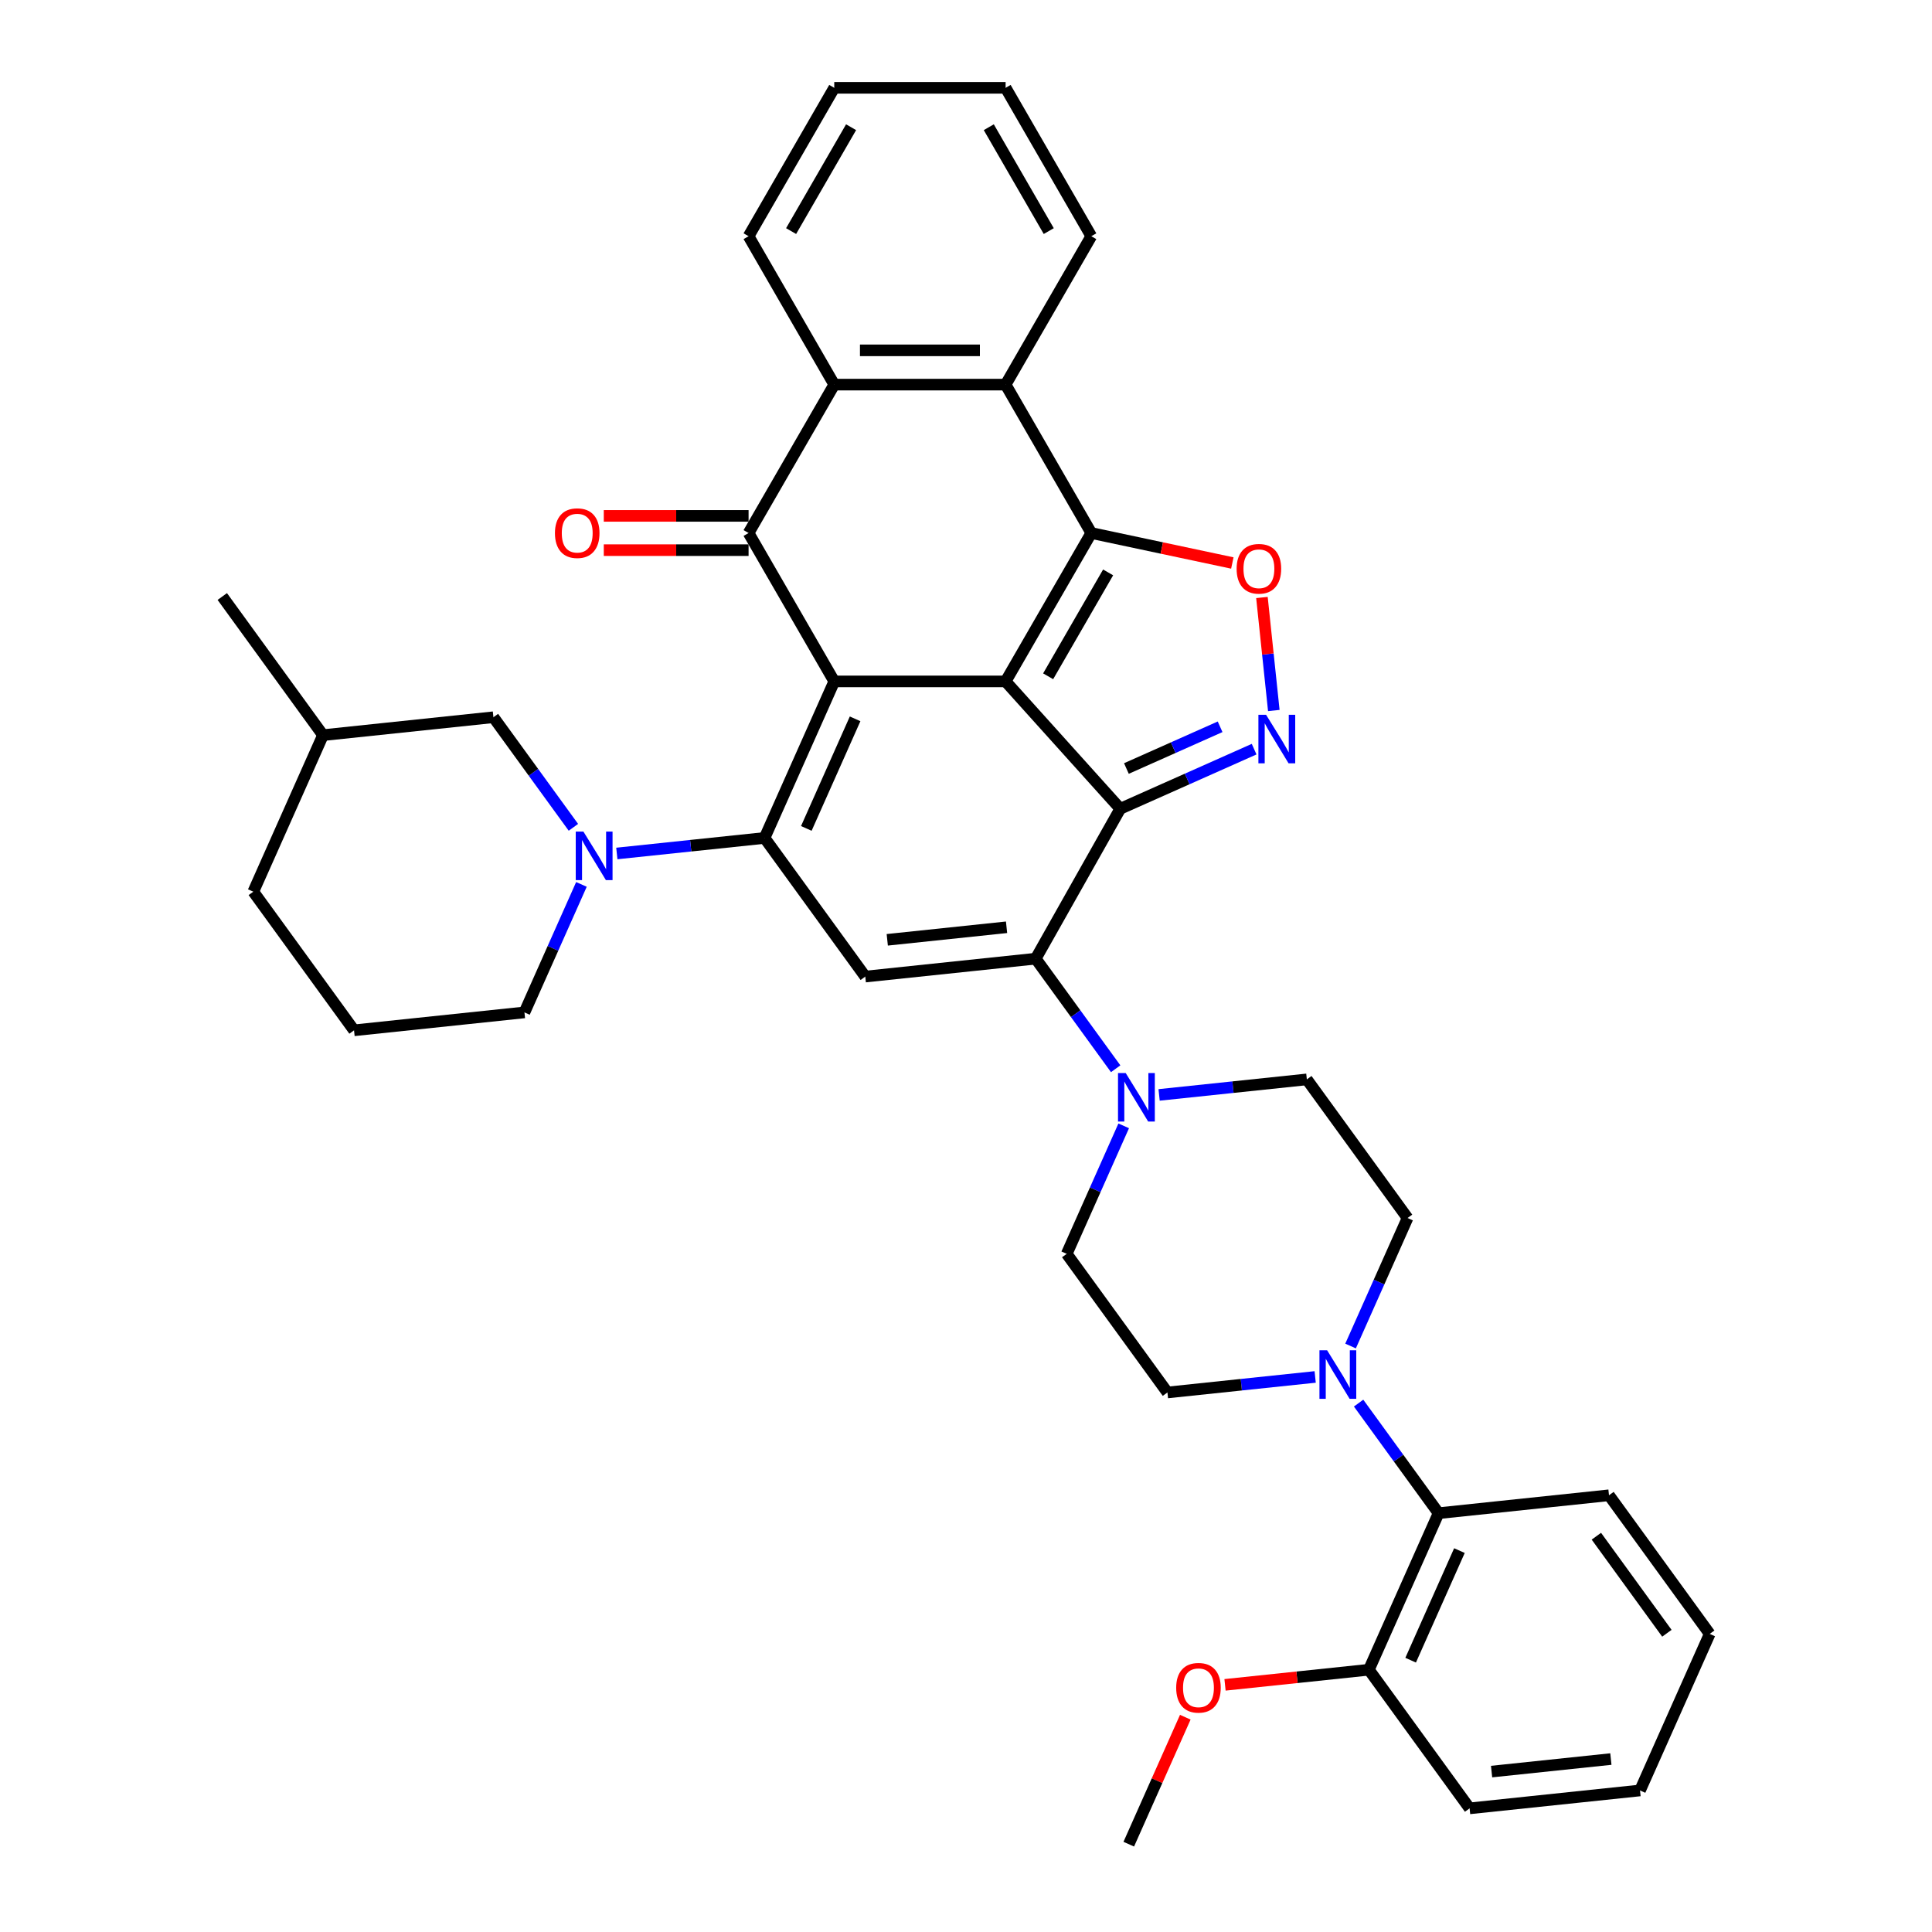 <?xml version='1.0' encoding='iso-8859-1'?>
<svg version='1.1' baseProfile='full'
              xmlns='http://www.w3.org/2000/svg'
                      xmlns:rdkit='http://www.rdkit.org/xml'
                      xmlns:xlink='http://www.w3.org/1999/xlink'
                  xml:space='preserve'
width='1000px' height='1000px' viewBox='0 0 1000 1000'>
<!-- END OF HEADER -->
<rect style='opacity:1.0;fill:#FFFFFF;stroke:none' width='1000' height='1000' x='0' y='0'> </rect>
<path class='bond-0' d='M 520.503,352.697 L 431.81,352.697' style='fill:none;fill-rule:evenodd;stroke:#000000;stroke-width:6px;stroke-linecap:butt;stroke-linejoin:miter;stroke-opacity:1' />
<path class='bond-1' d='M 520.503,352.697 L 579.85,418.609' style='fill:none;fill-rule:evenodd;stroke:#000000;stroke-width:6px;stroke-linecap:butt;stroke-linejoin:miter;stroke-opacity:1' />
<path class='bond-3' d='M 520.503,352.697 L 564.85,275.887' style='fill:none;fill-rule:evenodd;stroke:#000000;stroke-width:6px;stroke-linecap:butt;stroke-linejoin:miter;stroke-opacity:1' />
<path class='bond-3' d='M 542.517,350.045 L 573.56,296.278' style='fill:none;fill-rule:evenodd;stroke:#000000;stroke-width:6px;stroke-linecap:butt;stroke-linejoin:miter;stroke-opacity:1' />
<path class='bond-2' d='M 431.81,352.697 L 395.735,433.723' style='fill:none;fill-rule:evenodd;stroke:#000000;stroke-width:6px;stroke-linecap:butt;stroke-linejoin:miter;stroke-opacity:1' />
<path class='bond-2' d='M 442.603,372.066 L 417.351,428.784' style='fill:none;fill-rule:evenodd;stroke:#000000;stroke-width:6px;stroke-linecap:butt;stroke-linejoin:miter;stroke-opacity:1' />
<path class='bond-5' d='M 431.81,352.697 L 387.463,275.887' style='fill:none;fill-rule:evenodd;stroke:#000000;stroke-width:6px;stroke-linecap:butt;stroke-linejoin:miter;stroke-opacity:1' />
<path class='bond-4' d='M 579.85,418.609 L 536.075,496.206' style='fill:none;fill-rule:evenodd;stroke:#000000;stroke-width:6px;stroke-linecap:butt;stroke-linejoin:miter;stroke-opacity:1' />
<path class='bond-6' d='M 579.85,418.609 L 614.492,403.186' style='fill:none;fill-rule:evenodd;stroke:#000000;stroke-width:6px;stroke-linecap:butt;stroke-linejoin:miter;stroke-opacity:1' />
<path class='bond-6' d='M 614.492,403.186 L 649.133,387.763' style='fill:none;fill-rule:evenodd;stroke:#0000FF;stroke-width:6px;stroke-linecap:butt;stroke-linejoin:miter;stroke-opacity:1' />
<path class='bond-6' d='M 583.028,397.777 L 607.277,386.981' style='fill:none;fill-rule:evenodd;stroke:#000000;stroke-width:6px;stroke-linecap:butt;stroke-linejoin:miter;stroke-opacity:1' />
<path class='bond-6' d='M 607.277,386.981 L 631.525,376.185' style='fill:none;fill-rule:evenodd;stroke:#0000FF;stroke-width:6px;stroke-linecap:butt;stroke-linejoin:miter;stroke-opacity:1' />
<path class='bond-9' d='M 395.735,433.723 L 357.503,437.741' style='fill:none;fill-rule:evenodd;stroke:#000000;stroke-width:6px;stroke-linecap:butt;stroke-linejoin:miter;stroke-opacity:1' />
<path class='bond-9' d='M 357.503,437.741 L 319.27,441.759' style='fill:none;fill-rule:evenodd;stroke:#0000FF;stroke-width:6px;stroke-linecap:butt;stroke-linejoin:miter;stroke-opacity:1' />
<path class='bond-39' d='M 395.735,433.723 L 447.867,505.477' style='fill:none;fill-rule:evenodd;stroke:#000000;stroke-width:6px;stroke-linecap:butt;stroke-linejoin:miter;stroke-opacity:1' />
<path class='bond-8' d='M 564.85,275.887 L 601.353,283.646' style='fill:none;fill-rule:evenodd;stroke:#000000;stroke-width:6px;stroke-linecap:butt;stroke-linejoin:miter;stroke-opacity:1' />
<path class='bond-8' d='M 601.353,283.646 L 637.857,291.405' style='fill:none;fill-rule:evenodd;stroke:#FF0000;stroke-width:6px;stroke-linecap:butt;stroke-linejoin:miter;stroke-opacity:1' />
<path class='bond-10' d='M 564.85,275.887 L 520.503,199.076' style='fill:none;fill-rule:evenodd;stroke:#000000;stroke-width:6px;stroke-linecap:butt;stroke-linejoin:miter;stroke-opacity:1' />
<path class='bond-7' d='M 536.075,496.206 L 447.867,505.477' style='fill:none;fill-rule:evenodd;stroke:#000000;stroke-width:6px;stroke-linecap:butt;stroke-linejoin:miter;stroke-opacity:1' />
<path class='bond-7' d='M 520.99,479.955 L 459.244,486.445' style='fill:none;fill-rule:evenodd;stroke:#000000;stroke-width:6px;stroke-linecap:butt;stroke-linejoin:miter;stroke-opacity:1' />
<path class='bond-12' d='M 536.075,496.206 L 556.773,524.695' style='fill:none;fill-rule:evenodd;stroke:#000000;stroke-width:6px;stroke-linecap:butt;stroke-linejoin:miter;stroke-opacity:1' />
<path class='bond-12' d='M 556.773,524.695 L 577.472,553.184' style='fill:none;fill-rule:evenodd;stroke:#0000FF;stroke-width:6px;stroke-linecap:butt;stroke-linejoin:miter;stroke-opacity:1' />
<path class='bond-15' d='M 387.463,267.017 L 349.99,267.017' style='fill:none;fill-rule:evenodd;stroke:#000000;stroke-width:6px;stroke-linecap:butt;stroke-linejoin:miter;stroke-opacity:1' />
<path class='bond-15' d='M 349.99,267.017 L 312.517,267.017' style='fill:none;fill-rule:evenodd;stroke:#FF0000;stroke-width:6px;stroke-linecap:butt;stroke-linejoin:miter;stroke-opacity:1' />
<path class='bond-15' d='M 387.463,284.756 L 349.99,284.756' style='fill:none;fill-rule:evenodd;stroke:#000000;stroke-width:6px;stroke-linecap:butt;stroke-linejoin:miter;stroke-opacity:1' />
<path class='bond-15' d='M 349.99,284.756 L 312.517,284.756' style='fill:none;fill-rule:evenodd;stroke:#FF0000;stroke-width:6px;stroke-linecap:butt;stroke-linejoin:miter;stroke-opacity:1' />
<path class='bond-38' d='M 387.463,275.887 L 431.81,199.076' style='fill:none;fill-rule:evenodd;stroke:#000000;stroke-width:6px;stroke-linecap:butt;stroke-linejoin:miter;stroke-opacity:1' />
<path class='bond-37' d='M 659.323,367.758 L 656.249,338.511' style='fill:none;fill-rule:evenodd;stroke:#0000FF;stroke-width:6px;stroke-linecap:butt;stroke-linejoin:miter;stroke-opacity:1' />
<path class='bond-37' d='M 656.249,338.511 L 653.175,309.264' style='fill:none;fill-rule:evenodd;stroke:#FF0000;stroke-width:6px;stroke-linecap:butt;stroke-linejoin:miter;stroke-opacity:1' />
<path class='bond-16' d='M 296.792,428.217 L 276.093,399.728' style='fill:none;fill-rule:evenodd;stroke:#0000FF;stroke-width:6px;stroke-linecap:butt;stroke-linejoin:miter;stroke-opacity:1' />
<path class='bond-16' d='M 276.093,399.728 L 255.395,371.239' style='fill:none;fill-rule:evenodd;stroke:#000000;stroke-width:6px;stroke-linecap:butt;stroke-linejoin:miter;stroke-opacity:1' />
<path class='bond-22' d='M 300.948,457.77 L 286.2,490.894' style='fill:none;fill-rule:evenodd;stroke:#0000FF;stroke-width:6px;stroke-linecap:butt;stroke-linejoin:miter;stroke-opacity:1' />
<path class='bond-22' d='M 286.2,490.894 L 271.452,524.019' style='fill:none;fill-rule:evenodd;stroke:#000000;stroke-width:6px;stroke-linecap:butt;stroke-linejoin:miter;stroke-opacity:1' />
<path class='bond-11' d='M 520.503,199.076 L 431.81,199.076' style='fill:none;fill-rule:evenodd;stroke:#000000;stroke-width:6px;stroke-linecap:butt;stroke-linejoin:miter;stroke-opacity:1' />
<path class='bond-11' d='M 507.199,181.337 L 445.114,181.337' style='fill:none;fill-rule:evenodd;stroke:#000000;stroke-width:6px;stroke-linecap:butt;stroke-linejoin:miter;stroke-opacity:1' />
<path class='bond-23' d='M 520.503,199.076 L 564.85,122.265' style='fill:none;fill-rule:evenodd;stroke:#000000;stroke-width:6px;stroke-linecap:butt;stroke-linejoin:miter;stroke-opacity:1' />
<path class='bond-24' d='M 431.81,199.076 L 387.463,122.265' style='fill:none;fill-rule:evenodd;stroke:#000000;stroke-width:6px;stroke-linecap:butt;stroke-linejoin:miter;stroke-opacity:1' />
<path class='bond-17' d='M 581.629,582.737 L 566.881,615.861' style='fill:none;fill-rule:evenodd;stroke:#0000FF;stroke-width:6px;stroke-linecap:butt;stroke-linejoin:miter;stroke-opacity:1' />
<path class='bond-17' d='M 566.881,615.861 L 552.133,648.986' style='fill:none;fill-rule:evenodd;stroke:#000000;stroke-width:6px;stroke-linecap:butt;stroke-linejoin:miter;stroke-opacity:1' />
<path class='bond-18' d='M 599.95,566.726 L 638.183,562.708' style='fill:none;fill-rule:evenodd;stroke:#0000FF;stroke-width:6px;stroke-linecap:butt;stroke-linejoin:miter;stroke-opacity:1' />
<path class='bond-18' d='M 638.183,562.708 L 676.415,558.689' style='fill:none;fill-rule:evenodd;stroke:#000000;stroke-width:6px;stroke-linecap:butt;stroke-linejoin:miter;stroke-opacity:1' />
<path class='bond-13' d='M 699.052,696.693 L 713.8,663.568' style='fill:none;fill-rule:evenodd;stroke:#0000FF;stroke-width:6px;stroke-linecap:butt;stroke-linejoin:miter;stroke-opacity:1' />
<path class='bond-13' d='M 713.8,663.568 L 728.548,630.444' style='fill:none;fill-rule:evenodd;stroke:#000000;stroke-width:6px;stroke-linecap:butt;stroke-linejoin:miter;stroke-opacity:1' />
<path class='bond-14' d='M 703.208,726.246 L 723.907,754.735' style='fill:none;fill-rule:evenodd;stroke:#0000FF;stroke-width:6px;stroke-linecap:butt;stroke-linejoin:miter;stroke-opacity:1' />
<path class='bond-14' d='M 723.907,754.735 L 744.605,783.224' style='fill:none;fill-rule:evenodd;stroke:#000000;stroke-width:6px;stroke-linecap:butt;stroke-linejoin:miter;stroke-opacity:1' />
<path class='bond-41' d='M 680.73,712.704 L 642.497,716.722' style='fill:none;fill-rule:evenodd;stroke:#0000FF;stroke-width:6px;stroke-linecap:butt;stroke-linejoin:miter;stroke-opacity:1' />
<path class='bond-41' d='M 642.497,716.722 L 604.265,720.74' style='fill:none;fill-rule:evenodd;stroke:#000000;stroke-width:6px;stroke-linecap:butt;stroke-linejoin:miter;stroke-opacity:1' />
<path class='bond-21' d='M 744.605,783.224 L 708.531,864.249' style='fill:none;fill-rule:evenodd;stroke:#000000;stroke-width:6px;stroke-linecap:butt;stroke-linejoin:miter;stroke-opacity:1' />
<path class='bond-21' d='M 755.399,802.592 L 730.147,859.31' style='fill:none;fill-rule:evenodd;stroke:#000000;stroke-width:6px;stroke-linecap:butt;stroke-linejoin:miter;stroke-opacity:1' />
<path class='bond-28' d='M 744.605,783.224 L 832.813,773.953' style='fill:none;fill-rule:evenodd;stroke:#000000;stroke-width:6px;stroke-linecap:butt;stroke-linejoin:miter;stroke-opacity:1' />
<path class='bond-26' d='M 255.395,371.239 L 167.187,380.51' style='fill:none;fill-rule:evenodd;stroke:#000000;stroke-width:6px;stroke-linecap:butt;stroke-linejoin:miter;stroke-opacity:1' />
<path class='bond-20' d='M 552.133,648.986 L 604.265,720.74' style='fill:none;fill-rule:evenodd;stroke:#000000;stroke-width:6px;stroke-linecap:butt;stroke-linejoin:miter;stroke-opacity:1' />
<path class='bond-19' d='M 676.415,558.689 L 728.548,630.444' style='fill:none;fill-rule:evenodd;stroke:#000000;stroke-width:6px;stroke-linecap:butt;stroke-linejoin:miter;stroke-opacity:1' />
<path class='bond-25' d='M 708.531,864.249 L 671.301,868.162' style='fill:none;fill-rule:evenodd;stroke:#000000;stroke-width:6px;stroke-linecap:butt;stroke-linejoin:miter;stroke-opacity:1' />
<path class='bond-25' d='M 671.301,868.162 L 634.071,872.075' style='fill:none;fill-rule:evenodd;stroke:#FF0000;stroke-width:6px;stroke-linecap:butt;stroke-linejoin:miter;stroke-opacity:1' />
<path class='bond-29' d='M 708.531,864.249 L 760.663,936.004' style='fill:none;fill-rule:evenodd;stroke:#000000;stroke-width:6px;stroke-linecap:butt;stroke-linejoin:miter;stroke-opacity:1' />
<path class='bond-27' d='M 271.452,524.019 L 183.245,533.29' style='fill:none;fill-rule:evenodd;stroke:#000000;stroke-width:6px;stroke-linecap:butt;stroke-linejoin:miter;stroke-opacity:1' />
<path class='bond-33' d='M 564.85,122.265 L 520.503,45.455' style='fill:none;fill-rule:evenodd;stroke:#000000;stroke-width:6px;stroke-linecap:butt;stroke-linejoin:miter;stroke-opacity:1' />
<path class='bond-33' d='M 542.835,119.613 L 511.793,65.846' style='fill:none;fill-rule:evenodd;stroke:#000000;stroke-width:6px;stroke-linecap:butt;stroke-linejoin:miter;stroke-opacity:1' />
<path class='bond-34' d='M 387.463,122.265 L 431.81,45.455' style='fill:none;fill-rule:evenodd;stroke:#000000;stroke-width:6px;stroke-linecap:butt;stroke-linejoin:miter;stroke-opacity:1' />
<path class='bond-34' d='M 409.477,119.613 L 440.52,65.846' style='fill:none;fill-rule:evenodd;stroke:#000000;stroke-width:6px;stroke-linecap:butt;stroke-linejoin:miter;stroke-opacity:1' />
<path class='bond-31' d='M 613.507,888.829 L 598.878,921.687' style='fill:none;fill-rule:evenodd;stroke:#FF0000;stroke-width:6px;stroke-linecap:butt;stroke-linejoin:miter;stroke-opacity:1' />
<path class='bond-31' d='M 598.878,921.687 L 584.248,954.545' style='fill:none;fill-rule:evenodd;stroke:#000000;stroke-width:6px;stroke-linecap:butt;stroke-linejoin:miter;stroke-opacity:1' />
<path class='bond-32' d='M 167.187,380.51 L 115.055,308.756' style='fill:none;fill-rule:evenodd;stroke:#000000;stroke-width:6px;stroke-linecap:butt;stroke-linejoin:miter;stroke-opacity:1' />
<path class='bond-42' d='M 167.187,380.51 L 131.112,461.536' style='fill:none;fill-rule:evenodd;stroke:#000000;stroke-width:6px;stroke-linecap:butt;stroke-linejoin:miter;stroke-opacity:1' />
<path class='bond-30' d='M 183.245,533.29 L 131.112,461.536' style='fill:none;fill-rule:evenodd;stroke:#000000;stroke-width:6px;stroke-linecap:butt;stroke-linejoin:miter;stroke-opacity:1' />
<path class='bond-35' d='M 832.813,773.953 L 884.945,845.707' style='fill:none;fill-rule:evenodd;stroke:#000000;stroke-width:6px;stroke-linecap:butt;stroke-linejoin:miter;stroke-opacity:1' />
<path class='bond-35' d='M 826.282,795.142 L 862.775,845.371' style='fill:none;fill-rule:evenodd;stroke:#000000;stroke-width:6px;stroke-linecap:butt;stroke-linejoin:miter;stroke-opacity:1' />
<path class='bond-43' d='M 760.663,936.004 L 848.871,926.733' style='fill:none;fill-rule:evenodd;stroke:#000000;stroke-width:6px;stroke-linecap:butt;stroke-linejoin:miter;stroke-opacity:1' />
<path class='bond-43' d='M 772.04,916.971 L 833.785,910.482' style='fill:none;fill-rule:evenodd;stroke:#000000;stroke-width:6px;stroke-linecap:butt;stroke-linejoin:miter;stroke-opacity:1' />
<path class='bond-40' d='M 520.503,45.455 L 431.81,45.455' style='fill:none;fill-rule:evenodd;stroke:#000000;stroke-width:6px;stroke-linecap:butt;stroke-linejoin:miter;stroke-opacity:1' />
<path class='bond-36' d='M 884.945,845.707 L 848.871,926.733' style='fill:none;fill-rule:evenodd;stroke:#000000;stroke-width:6px;stroke-linecap:butt;stroke-linejoin:miter;stroke-opacity:1' />
<path  class='atom-7' d='M 655.323 369.975
L 663.554 383.279
Q 664.37 384.592, 665.683 386.969
Q 666.996 389.346, 667.066 389.488
L 667.066 369.975
L 670.401 369.975
L 670.401 395.093
L 666.96 395.093
L 658.126 380.548
Q 657.097 378.845, 655.998 376.894
Q 654.933 374.942, 654.614 374.339
L 654.614 395.093
L 651.35 395.093
L 651.35 369.975
L 655.323 369.975
' fill='#0000FF'/>
<path  class='atom-9' d='M 640.075 294.398
Q 640.075 288.367, 643.055 284.996
Q 646.035 281.626, 651.605 281.626
Q 657.175 281.626, 660.155 284.996
Q 663.135 288.367, 663.135 294.398
Q 663.135 300.5, 660.119 303.977
Q 657.104 307.418, 651.605 307.418
Q 646.07 307.418, 643.055 303.977
Q 640.075 300.535, 640.075 294.398
M 651.605 304.58
Q 655.436 304.58, 657.494 302.026
Q 659.587 299.436, 659.587 294.398
Q 659.587 289.467, 657.494 286.983
Q 655.436 284.464, 651.605 284.464
Q 647.773 284.464, 645.68 286.948
Q 643.622 289.431, 643.622 294.398
Q 643.622 299.471, 645.68 302.026
Q 647.773 304.58, 651.605 304.58
' fill='#FF0000'/>
<path  class='atom-10' d='M 301.975 430.435
L 310.206 443.739
Q 311.022 445.051, 312.334 447.428
Q 313.647 449.805, 313.718 449.947
L 313.718 430.435
L 317.053 430.435
L 317.053 455.553
L 313.612 455.553
L 304.778 441.007
Q 303.749 439.304, 302.649 437.353
Q 301.585 435.401, 301.266 434.798
L 301.266 455.553
L 298.002 455.553
L 298.002 430.435
L 301.975 430.435
' fill='#0000FF'/>
<path  class='atom-13' d='M 582.655 555.401
L 590.886 568.705
Q 591.702 570.018, 593.015 572.395
Q 594.327 574.772, 594.398 574.914
L 594.398 555.401
L 597.733 555.401
L 597.733 580.519
L 594.292 580.519
L 585.458 565.974
Q 584.429 564.271, 583.329 562.32
Q 582.265 560.368, 581.946 559.765
L 581.946 580.519
L 578.682 580.519
L 578.682 555.401
L 582.655 555.401
' fill='#0000FF'/>
<path  class='atom-14' d='M 686.921 698.91
L 695.151 712.214
Q 695.967 713.527, 697.28 715.904
Q 698.593 718.281, 698.664 718.423
L 698.664 698.91
L 701.998 698.91
L 701.998 724.028
L 698.557 724.028
L 689.723 709.483
Q 688.694 707.78, 687.595 705.828
Q 686.53 703.877, 686.211 703.274
L 686.211 724.028
L 682.947 724.028
L 682.947 698.91
L 686.921 698.91
' fill='#0000FF'/>
<path  class='atom-16' d='M 287.239 275.958
Q 287.239 269.926, 290.22 266.556
Q 293.2 263.186, 298.77 263.186
Q 304.34 263.186, 307.32 266.556
Q 310.3 269.926, 310.3 275.958
Q 310.3 282.06, 307.284 285.536
Q 304.269 288.978, 298.77 288.978
Q 293.235 288.978, 290.22 285.536
Q 287.239 282.095, 287.239 275.958
M 298.77 286.14
Q 302.601 286.14, 304.659 283.585
Q 306.752 280.995, 306.752 275.958
Q 306.752 271.026, 304.659 268.543
Q 302.601 266.024, 298.77 266.024
Q 294.938 266.024, 292.845 268.507
Q 290.787 270.991, 290.787 275.958
Q 290.787 281.031, 292.845 283.585
Q 294.938 286.14, 298.77 286.14
' fill='#FF0000'/>
<path  class='atom-26' d='M 608.793 873.591
Q 608.793 867.56, 611.773 864.19
Q 614.753 860.819, 620.323 860.819
Q 625.893 860.819, 628.873 864.19
Q 631.853 867.56, 631.853 873.591
Q 631.853 879.693, 628.838 883.17
Q 625.822 886.611, 620.323 886.611
Q 614.789 886.611, 611.773 883.17
Q 608.793 879.729, 608.793 873.591
M 620.323 883.773
Q 624.155 883.773, 626.212 881.219
Q 628.305 878.629, 628.305 873.591
Q 628.305 868.66, 626.212 866.176
Q 624.155 863.657, 620.323 863.657
Q 616.492 863.657, 614.398 866.141
Q 612.341 868.624, 612.341 873.591
Q 612.341 878.664, 614.398 881.219
Q 616.492 883.773, 620.323 883.773
' fill='#FF0000'/>
</svg>

